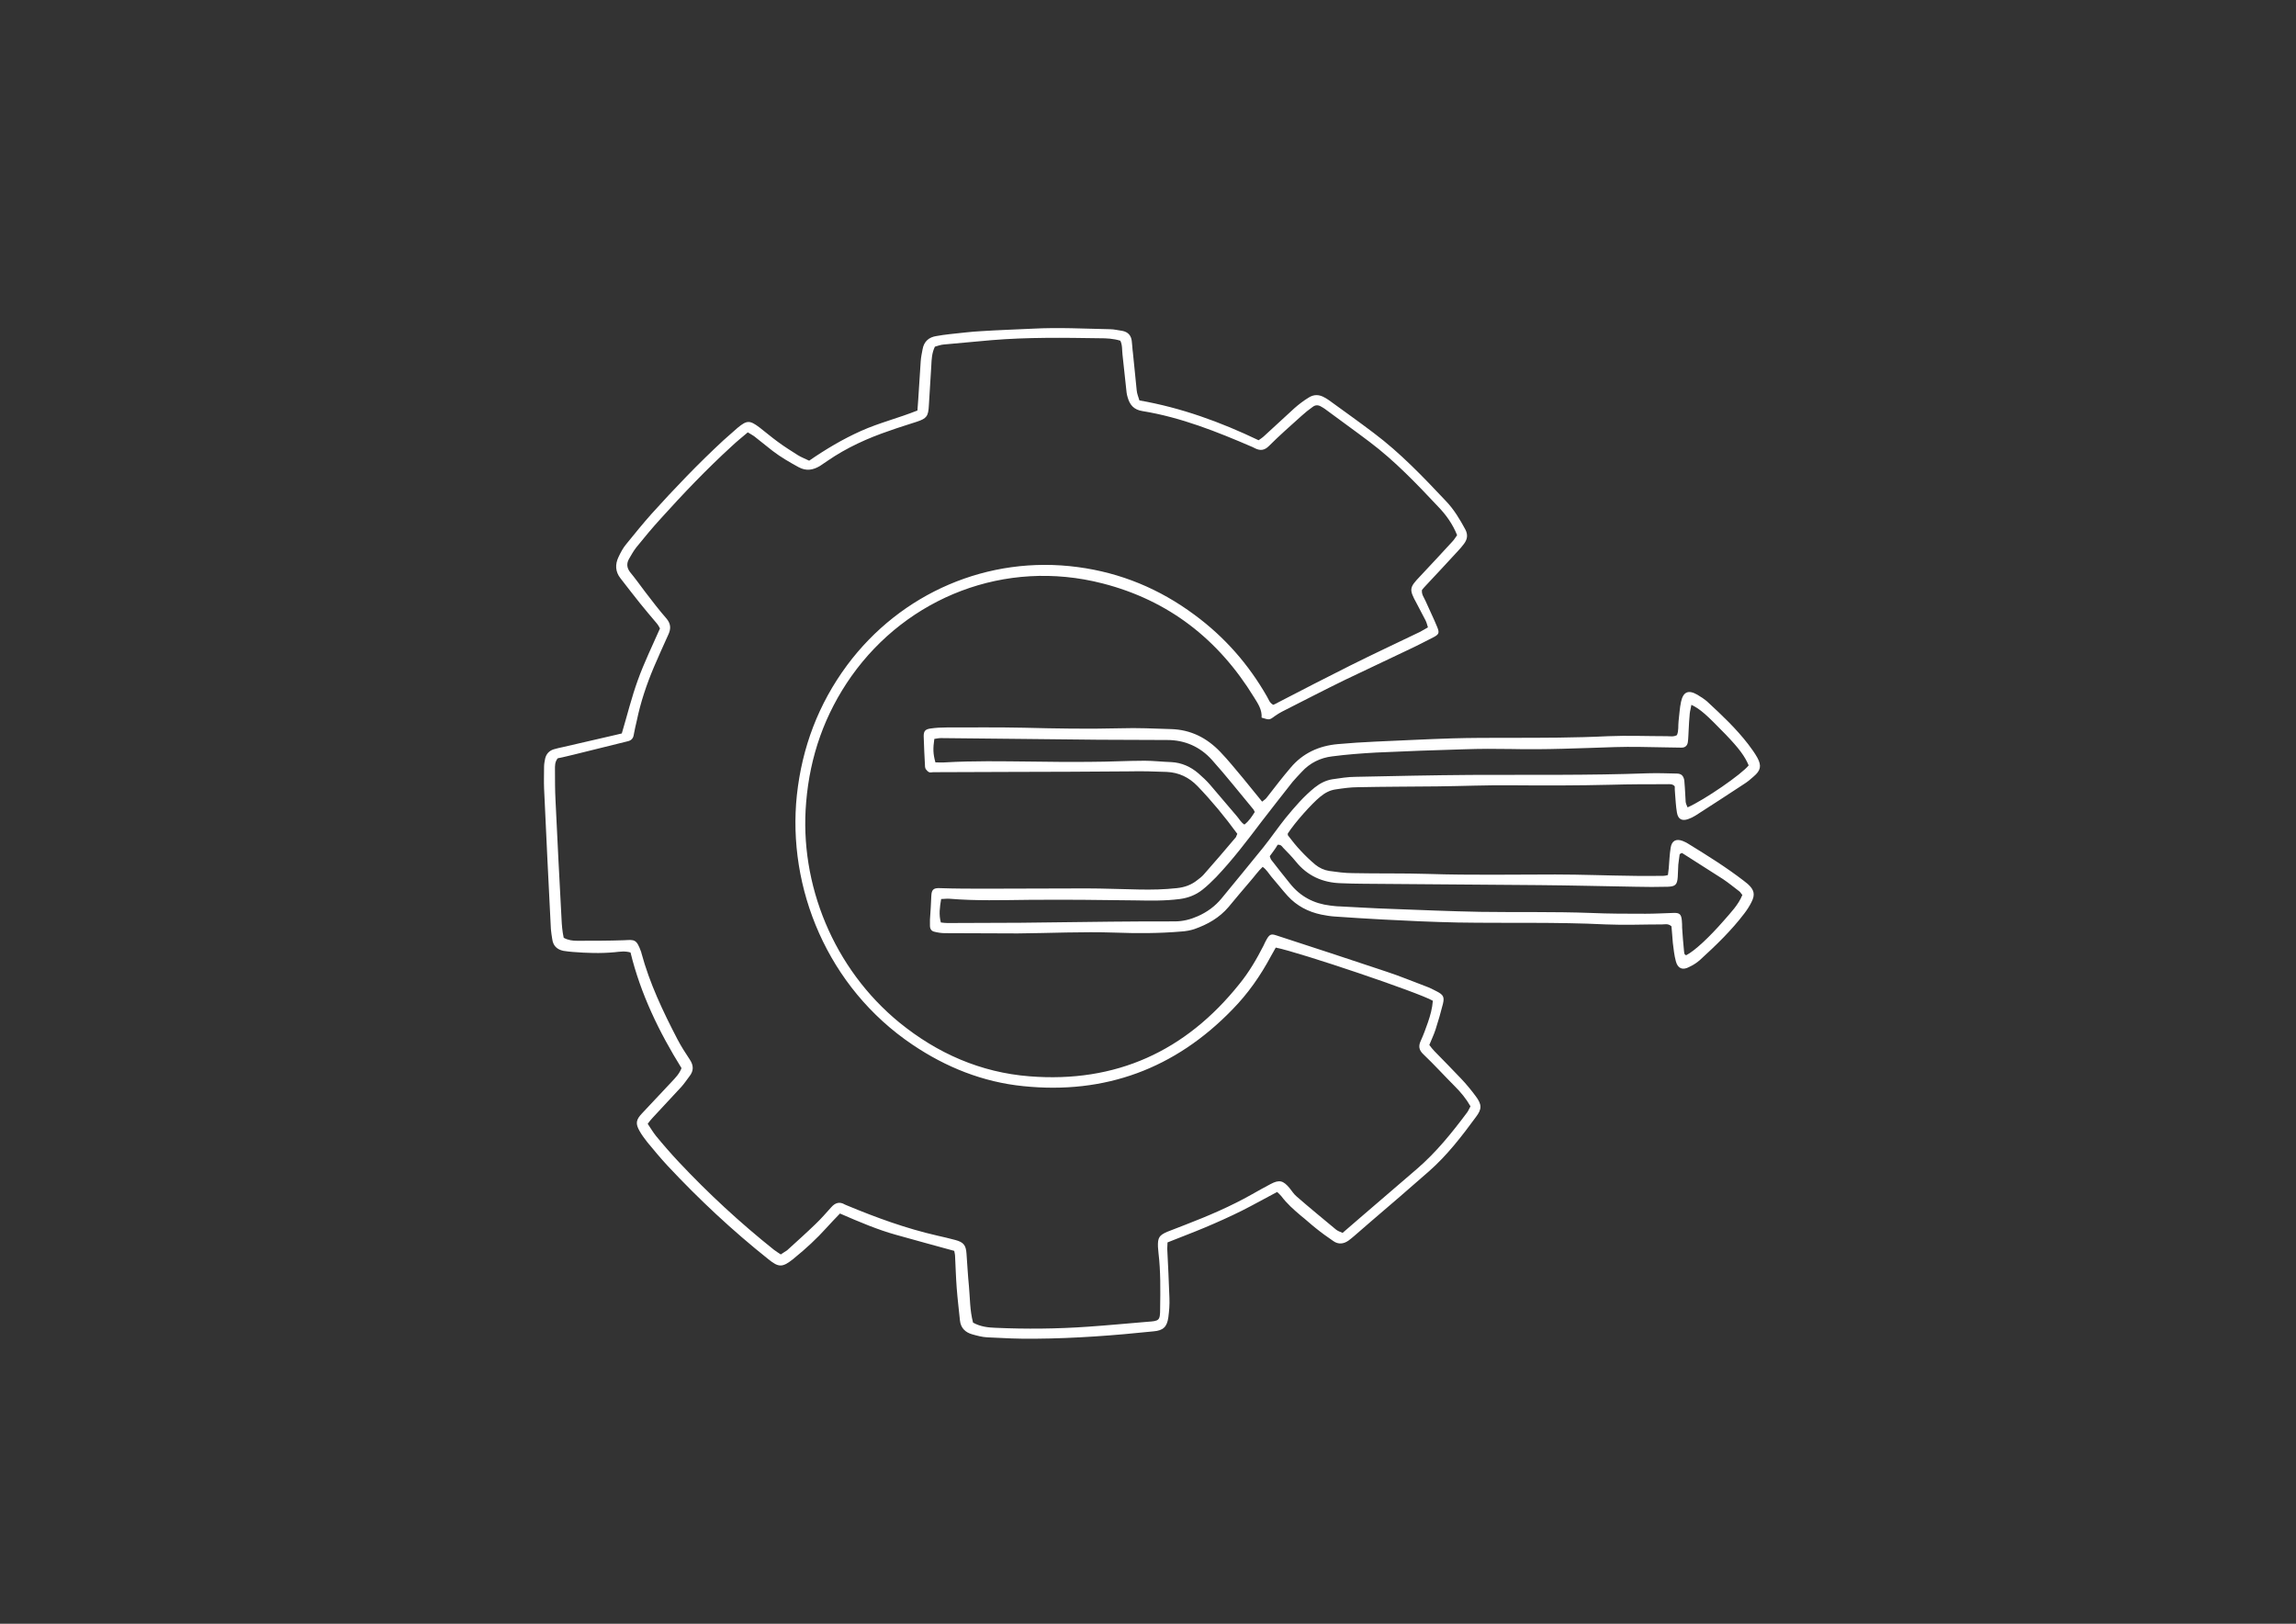 <svg xmlns="http://www.w3.org/2000/svg" xmlns:xlink="http://www.w3.org/1999/xlink" id="Capa_1" x="0px" y="0px" viewBox="0 0 841.9 595.3" style="enable-background:new 0 0 841.9 595.3;" xml:space="preserve">
<rect x="0" y="0" width="841.9" height="595.3" fill="#333333" stroke="none"/>
<style type="text/css">
	.st0{fill:#FFFFFF;}
</style>
<g>
	<path class="st0" d="M308,444.9c-1.8,1.9-3.4,3.5-4.9,5.2c-3.6,4-7.6,7.7-11.8,11.1c-0.2,0.2-0.4,0.3-0.6,0.5c-3.8,3-5.2,3-8.9,0   c-13.2-10.5-25.5-22-37-34.3c-2.6-2.8-5-5.7-7.4-8.6c-1-1.3-2-2.6-2.8-4c-1.7-2.9-1.4-4.3,0.9-6.7c3.6-3.8,7.2-7.7,10.8-11.5   c1.4-1.5,2.8-2.9,3.6-5c-8.2-13.2-15-27.2-18.7-42.4c-2-0.6-3.9-0.3-5.8-0.1c-5.2,0.5-10.3,0.3-15.4-0.1c-1.1-0.1-2.2-0.2-3.4-0.4   c-2.4-0.5-3.8-1.9-4.1-4.3c-0.2-1.2-0.4-2.5-0.5-3.7c-0.9-17.2-1.7-34.4-2.5-51.6c-0.1-2.6,0-5.3,0-7.9c0-1,0.2-2,0.4-3   c0.4-1.7,1.5-2.9,3.2-3.4c1.1-0.3,2.2-0.6,3.3-0.8c6.5-1.5,13-3,19.5-4.5c0.7-0.2,1.4-0.3,2.1-0.5c2-6.7,3.6-13.3,5.9-19.6   c2.3-6.4,5.3-12.5,8.1-18.9c-0.3-0.6-0.7-1.3-1.3-2c-2-2.4-4.1-4.8-6-7.2c-2.4-3-4.8-6.1-7.2-9.2c-1.9-2.4-2-5.1-0.7-7.8   c0.8-1.7,1.7-3.4,2.9-4.8c3-3.7,6-7.4,9.2-11c8.4-9.3,17.1-18.4,26.4-27c1.7-1.5,3.4-3,5.1-4.5c3.5-2.9,4.5-2.9,8.2-0.1   c2.2,1.7,4.3,3.5,6.5,5.1c2.4,1.8,5,3.4,7.5,5c1.3,0.8,2.7,1.3,4.1,2c6.1-4.2,12.3-7.9,19-10.9c6.7-3,13.7-4.7,20.7-7.5   c0.1-1.4,0.2-2.8,0.3-4.1c0.3-4.6,0.6-9.3,0.9-13.9c0.1-1.5,0.4-3,0.7-4.5c0.5-2.8,2.3-4.4,5.1-4.8c1.6-0.3,3.2-0.5,4.9-0.7   c3.9-0.4,7.7-0.9,11.6-1.1c6.3-0.4,12.6-0.6,18.8-0.9c9.4-0.5,18.9,0,28.3,0.2c1.5,0,3,0.4,4.5,0.6c2.2,0.4,3.3,1.8,3.5,3.8   c0.2,1.4,0.2,2.8,0.4,4.1c0.5,4.6,0.9,9.2,1.4,13.9c0.1,1.2,0.6,2.4,1,3.7c15.4,2.7,29.7,7.9,43.7,14.6c0.7-0.5,1.5-1,2.1-1.6   c3.7-3.4,7.4-6.8,11.1-10.2c1.6-1.4,3.3-2.7,5.1-3.8c2-1.3,4-1.2,6,0c0.5,0.3,1.1,0.6,1.6,1c5.5,4,11,7.9,16.4,12   c9.7,7.3,18,16,26.3,24.8c3,3.1,5.2,6.8,7.2,10.5c1,1.9,0.8,3.6-0.5,5.3c-0.7,0.9-1.4,1.8-2.2,2.6c-3.9,4.3-7.9,8.5-11.8,12.7   c-0.5,0.5-1,1.1-1.4,1.6c-0.2,1.7,0.8,2.8,1.3,4c1.4,3.2,3,6.4,4.3,9.6c0.9,2.2,0.6,2.7-1.5,3.8c-2.8,1.4-5.6,2.9-8.4,4.2   c-7.9,3.8-15.9,7.5-23.8,11.3c-7.8,3.8-15.5,7.8-23.2,11.7c-0.9,0.5-1.8,1-2.6,1.6c-2,1.5-2,1.5-4.9,0.6c0.2-2.9-1.3-5.1-2.8-7.5   c-13-21.2-31.3-35.5-55.5-41.7c-35.8-9.2-71.6,5.1-92.1,34c-9.8,13.9-15.2,29.3-16.6,46.2c-2.6,30.1,10.1,61.1,34.2,80.8   c13.9,11.3,29.8,18.3,47.7,19.7c31.6,2.5,57.2-9.1,77-33.9c3.5-4.3,6.3-9.1,8.8-14c0.4-0.8,0.7-1.6,1.2-2.4c1-1.7,1.6-2,3.4-1.4   c13.5,4.4,27,8.8,40.4,13.3c4.9,1.6,9.7,3.6,14.5,5.4c1.4,0.5,2.8,1.2,4.1,1.9c2.3,1.2,2.8,2,2.2,4.5c-0.8,3.2-1.7,6.3-2.7,9.4   c-0.6,1.9-1.5,3.7-2.3,5.7c0.6,0.8,1.2,1.6,1.9,2.3c3.2,3.3,6.5,6.6,9.7,10c2,2.1,3.8,4.3,5.5,6.6c2.2,3,2.2,4.6,0,7.5   c-5.2,7.1-10.6,14.1-17.2,19.9c-7.1,6.2-14.2,12.4-21.4,18.5c-2,1.7-4,3.5-6,5.2c-0.7,0.6-1.3,1.1-2.1,1.7   c-1.8,1.3-3.8,1.5-5.6,0.2c-2.2-1.5-4.3-3-6.4-4.7c-1.9-1.5-3.6-3.1-5.5-4.6c-2.6-2.2-5.1-4.4-7.2-7.2c-0.4-0.5-0.9-0.9-1.5-1.5   c-4.4,2.3-8.6,4.7-13,6.9c-4.4,2.2-8.9,4.2-13.4,6.1c-4.5,1.9-9.1,3.6-13.8,5.5c0,0.8-0.1,1.6-0.1,2.3c0.3,6,0.6,12,0.8,18.1   c0.1,2.4-0.1,4.8-0.4,7.1c-0.5,3.5-1.9,4.8-5.4,5.1c-14.4,1.5-28.8,2.6-43.3,2.7c-5.9,0.1-11.8-0.2-17.7-0.5   c-1.9-0.1-3.7-0.6-5.5-1.1c-2.5-0.7-4.2-2.3-4.5-5c-0.4-4-0.9-8-1.2-12c-0.3-3.9-0.4-7.8-0.6-11.7c0-0.6-0.2-1.2-0.3-1.9   c-7.2-2-14.4-3.9-21.4-5.9C322,450.9,315.1,448,308,444.9z M356.8,484.9c2.7,1.5,5.5,1.8,8.2,1.9c11.3,0.5,22.6,0.4,33.9-0.4   c7.3-0.5,14.5-1.2,21.8-1.8c4.4-0.3,4.7-0.4,4.7-4.9c0.1-6.8,0.2-13.6-0.6-20.3c-0.1-0.7-0.1-1.5-0.2-2.3c-0.1-3.3,0.4-4.2,3.4-5.5   c2.2-0.9,4.5-1.7,6.7-2.6c8.3-3.2,16.5-6.7,24.3-11.1c2.3-1.3,4.6-2.6,6.9-3.8c3.2-1.7,4.6-1.3,6.9,1.4c0.9,1.1,1.6,2.3,2.7,3.2   c4.7,4.1,9.6,8.1,14.4,12.1c0.6,0.5,1.5,0.8,2.4,1.2c2.3-2,4.5-3.9,6.6-5.7c6.9-5.9,13.7-11.8,20.6-17.7   c7.1-6.1,12.9-13.3,18.5-20.8c0.5-0.7,0.8-1.5,1.2-2.2c-1.6-2.8-3.5-5.1-5.7-7.3c-3.9-3.9-7.6-8-11.6-11.8c-1.7-1.6-1.8-3.1-0.9-5   c1-2.2,1.8-4.4,2.6-6.7c0.9-2.6,1.6-5.2,1.8-7.9c-5.1-3-49-17.8-57.6-19.5c-0.6,1-1.2,2.1-1.8,3.2c-3.8,7.1-8.4,13.7-14.1,19.5   c-21,21.7-46.7,31.2-76.7,28.1c-14.8-1.5-28.3-6.9-40.6-15.2c-31.2-21-46-57.5-42.4-91.5c1.9-17.5,7.9-33.4,18.4-47.6   c19.7-26.5,51.7-40.4,84.6-36c15.8,2.1,30,8,42.8,17.5c11,8.1,19.8,18.1,26.6,30c0.6,1,0.9,2.3,2.3,3c0.7-0.3,1.3-0.6,2-1   c8.7-4.5,17.4-9,26.2-13.4c8.4-4.2,17-8.2,25.5-12.3c1-0.5,1.9-1.1,3-1.7c-0.3-1-0.5-1.8-0.9-2.6c-1.1-2.1-2.2-4.2-3.3-6.3   c-2.8-5.1-2.6-5.7,1.3-9.8c4-4.2,7.9-8.5,11.8-12.7c0.7-0.7,1.2-1.6,1.8-2.4c-1.6-4-4-7.4-6.9-10.4c-7.9-8.4-15.9-16.8-25.2-23.8   c-5.4-4.1-10.9-8-16.4-12.1c-0.4-0.3-0.8-0.5-1.3-0.8c-1.1-0.7-2.2-0.7-3.2,0.1c-1.4,1-2.8,2.1-4.1,3.3c-4,3.6-8.1,7.2-11.9,11   c-1.6,1.6-3.1,1.8-5,0.9c-0.3-0.2-0.7-0.3-1-0.5c-13-5.6-26.2-10.9-40.4-13.2c-3.1-0.5-4.6-2.2-5.4-5c-0.2-0.6-0.3-1.2-0.4-1.8   c-0.5-4.6-1-9.2-1.5-13.9c-0.2-1.7,0-3.5-0.8-5.1c-2.6-0.8-5.1-0.9-7.6-0.9c-13.2-0.2-26.4-0.4-39.6,0.7   c-5.9,0.5-11.8,1.1-17.6,1.6c-1.1,0.1-2.2,0.5-3.2,0.8c-1.1,2.3-1.2,4.6-1.3,6.8c-0.3,4.9-0.6,9.8-0.9,14.7c-0.2,4-0.8,4.8-4.4,6   c-3.3,1.1-6.7,2.1-10,3.3c-8,2.7-15.7,6.2-22.7,11c-0.9,0.6-1.9,1.3-2.8,1.9c-2.5,1.5-5,2-7.8,0.5c-3.3-1.8-6.6-3.7-9.6-6   c-2.3-1.8-4.5-3.6-6.8-5.4c-0.7-0.5-1.5-0.9-2.3-1.4c-2,1.7-4,3.3-5.8,5c-9.2,8.4-17.8,17.4-26.1,26.6c-3.1,3.4-6.1,7-9,10.6   c-1,1.3-1.8,2.7-2.6,4.1c-1,1.7-0.9,3.3,0.3,4.9c1.9,2.3,3.7,4.8,5.5,7.2c2.6,3.4,5.2,6.8,8,10c1.6,2,1.5,3.8,0.5,5.9   c-1.8,3.9-3.5,7.8-5.2,11.7c-2.7,6.4-4.9,12.9-6.3,19.7c-0.4,1.7-0.8,3.4-1.1,5.1c-0.2,1.4-0.9,2.2-2.4,2.5   c-6.6,1.6-13.2,3.3-19.8,4.9c-1.9,0.5-3.9,0.9-5.7,1.3c-1.1,1.4-1,2.8-1,4.2c0,3.8,0,7.5,0.2,11.3c0.7,14.4,1.4,28.9,2.2,43.3   c0.1,2.4,0.3,4.7,0.8,7c1.6,0.9,3.3,1.1,4.9,1.1c5.8,0,11.6,0,17.3-0.2c3.7-0.2,4.5-0.5,6.2,4.3c0,0.1,0.1,0.2,0.1,0.4   c3,11.1,7.9,21.4,13.2,31.6c1.3,2.5,2.9,5,4.5,7.4c1.5,2.2,1.5,4.2-0.1,6.2c-1,1.3-1.9,2.7-3,3.9c-3.5,3.8-7,7.5-10.5,11.3   c-0.6,0.6-1.1,1.3-1.8,2.2c1,1.5,1.9,3,3,4.4c2.7,3.3,5.5,6.5,8.4,9.6c10.9,11.6,22.5,22.3,34.9,32.2c0.8,0.6,1.6,1.1,2.5,1.7   c0.8-0.6,1.6-1,2.3-1.5c3.5-3.2,7.1-6.4,10.5-9.7c2-1.9,3.8-4,5.7-6.1c1.4-1.6,3-2.2,5-1c0.2,0.1,0.5,0.2,0.7,0.3   c10.8,4.5,21.8,8.5,33.2,11.1c2.2,0.5,4.4,1,6.6,1.6c3,0.8,3.9,1.9,4.1,5c0.3,4,0.5,8,0.9,12C355.7,475.9,355.6,480.4,356.8,484.9z   "></path>
	<path class="st0" d="M453.7,305.7c-4.6-6.3-9.4-12.1-14.6-17.5c-3.1-3.2-6.8-5-11.3-5.2c-4.7-0.2-9.3-0.3-13.9-0.2   c-14.6,0.1-29.2,0.2-43.8,0.2c-9.3,0-18.6,0.1-27.9,0.1c-0.5,0-1.1,0.2-1.5,0c-0.5-0.2-0.9-0.7-1.3-1.2c-0.1-0.2-0.1-0.5-0.2-0.7   c-0.2-3.8-0.4-7.5-0.5-11.3c0-1.8,0.5-2.5,2.4-2.8c2-0.3,4-0.4,6-0.4c9.4,0,18.9-0.1,28.3,0.1c11.8,0.3,23.6,0.5,35.5,0.2   c6.2-0.2,12.3,0.1,18.5,0.3c7.2,0.2,13.1,3.2,18,8.3c3,3.1,5.6,6.4,8.4,9.7c2.3,2.8,4.6,5.6,7,8.6c0.7-0.6,1.3-0.9,1.7-1.5   c1.6-2,3.1-4,4.6-5.9c1.3-1.7,2.7-3.3,4.1-5c4.5-5.4,10.5-8.1,17.4-8.7c4.5-0.4,9-0.7,13.5-0.9c9.4-0.4,18.8-0.9,28.3-1.2   c6.9-0.2,13.8-0.2,20.7-0.2c12.2,0,24.4,0,36.6-0.6c7.1-0.3,14.3,0,21.5,0c1.2,0,2.5,0.3,3.7-0.4c0.7-1.6,0.4-3.4,0.6-5.1   c0.3-2.4,0.4-4.8,0.9-7.1c0.8-3.7,2.7-4.5,6-2.6c1.3,0.8,2.6,1.6,3.7,2.6c5.3,4.9,10.5,9.8,14.9,15.5c1.2,1.6,2.4,3.2,3.4,5   c1.6,3,1.2,4.7-1.4,6.9c-1.1,1-2.3,2-3.6,2.8c-5.9,3.9-11.8,7.7-17.7,11.5c-0.8,0.5-1.8,1-2.7,1.3c-2.3,0.8-3.7,0-4.1-2.4   c-0.4-2.3-0.5-4.7-0.7-7.1c-0.1-0.9-0.1-1.8-0.1-2.5c-0.8-1-1.9-0.8-2.9-0.8c-6.8,0-13.6,0-20.4,0.2c-12.2,0.3-24.4,0.3-36.6,0.2   c-9-0.1-18.1,0.3-27.2,0.4c-9.7,0.1-19.4,0.1-29,0.3c-2.8,0-5.5,0.4-8.2,0.8c-2.2,0.3-4,1.3-5.7,2.7c-3.1,2.5-9.5,9.7-11.9,13.5   c0,0.2,0,0.6,0.1,0.7c2.9,3.9,6.2,7.5,10,10.7c1.5,1.2,3.2,2,5.1,2.3c2.9,0.4,5.7,0.8,8.6,0.8c9.3,0.2,18.6,0,27.9,0.3   c15.5,0.5,30.9,0.2,46.4,0.2c9.6,0,19.1,0.4,28.7,0.5c3.6,0.1,7.3,0,10.9,0c0.5,0,1-0.1,1.7-0.3c0.1-0.9,0.2-1.7,0.3-2.5   c0.2-2.5,0.3-5,0.7-7.5c0.4-2.6,2-3.4,4.4-2.5c0.7,0.3,1.4,0.6,2,1c7,4.3,13.9,8.6,20.4,13.6c0.5,0.4,1,0.8,1.5,1.2   c2.3,2.1,2.8,3.8,1.3,6.7c-0.7,1.4-1.6,2.8-2.6,4.1c-4.7,6.2-10.3,11.6-16.1,16.9c-1.2,1.1-2.6,2-4.1,2.7c-2.4,1.3-4.2,0.6-4.9-2.1   c-0.6-2.2-0.8-4.4-1.1-6.7c-0.2-2.1-0.3-4.2-0.5-6.1c-1.2-1.1-2.4-0.7-3.4-0.7c-6.9,0-13.8,0.3-20.7,0c-18.1-0.9-36.2-0.4-54.3-0.7   c-9.2-0.2-18.3-0.6-27.5-1.1c-5.9-0.3-11.8-0.7-17.7-1.1c-1.6-0.1-3.2-0.4-4.8-0.7c-4.8-1-9-3.2-12.3-6.8c-2.1-2.3-4-4.8-6.1-7.2   c-0.9-1.1-1.7-2.5-3.1-3.5c-1.7,1.6-3,3.5-4.5,5.2c-2.7,3.2-5.4,6.3-8,9.5c-3.4,4-7.7,6.4-12.5,8.1c-1.5,0.5-3.2,0.8-4.8,0.9   c-8.2,0.7-16.3,0.7-24.5,0.4c-11.8-0.4-23.6,0.2-35.5,0.3c-8.9,0-17.9-0.1-26.8-0.1c-1.2,0-2.5-0.2-3.7-0.5c-1.1-0.2-1.7-1-1.7-2.2   c0-0.8,0-1.5,0-2.3c0.2-2.9,0.4-5.8,0.5-8.7c0.1-2.1,0.7-2.9,3-2.8c5.8,0.2,11.6,0.2,17.3,0.2c12.2,0,24.4-0.1,36.6-0.1   c6.4,0,12.8,0.3,19.2,0.4c4.7,0.1,9.3,0,13.9-0.5c2.9-0.3,5.4-1.2,7.6-3c0.8-0.6,1.6-1.2,2.3-2c4-4.5,7.9-9.1,11.8-13.7   C453.3,306.7,453.4,306.3,453.7,305.7z M620.2,258.4c-0.2,1.3-0.5,2.2-0.6,3.2c-0.2,2-0.3,4-0.4,6c-0.1,1.5-0.1,3-0.3,4.5   c-0.2,1.3-1,2-2.3,2c-2,0-4-0.1-6-0.1c-6.2-0.1-12.3-0.3-18.5-0.1c-12.7,0.4-25.4,1-38.1,0.7c-5.7-0.1-11.3-0.1-17,0.1   c-10.8,0.3-21.6,0.7-32.4,1.2c-5.4,0.3-10.8,0.7-16.1,1.4c-4.3,0.5-8.2,2.4-11.2,5.7c-1.1,1.2-2.3,2.4-3.3,3.6   c-3.8,4.8-7.6,9.7-11.4,14.6c-5.3,7-10.6,14-16.7,20.4c-1.6,1.6-3.2,3.2-5,4.6c-2.4,1.9-5.2,3-8.3,3.4c-5.4,0.7-10.8,0.6-16.2,0.5   c-13.1-0.2-26.1-0.3-39.2-0.2c-9.7,0.1-19.4,0.4-29-0.4c-1-0.1-2,0.1-3.1,0.1c-0.5,3-0.9,5.7-0.1,8.6c0.9,0.1,1.6,0.2,2.4,0.2   c8.9,0,17.9-0.1,26.8-0.1c11.1-0.1,22.1-0.3,33.2-0.4c7.8-0.1,15.6-0.1,23.4-0.1c2.9,0,5.7-0.7,8.4-1.9c3.4-1.5,6.3-3.6,8.7-6.5   c5.1-6.2,10.2-12.4,15.3-18.7c2.8-3.5,5.4-7.3,8.2-10.8c3.3-4,6.6-7.9,10.7-11.2c1.9-1.5,4-2.6,6.4-3c2.8-0.4,5.7-0.9,8.6-0.9   c14.1-0.3,28.2-0.6,42.2-0.7c21.6-0.1,43.2,0.2,64.9-0.6c3.5-0.1,7,0,10.6,0.1c1.7,0,2.5,0.8,2.8,2.5c0.1,0.9,0.1,1.8,0.2,2.6   c0.1,1.8,0.2,3.5,0.3,5.3c0.1,0.7,0.4,1.3,0.7,2c6.3-2.8,19.9-12.2,22.4-15.4c-1.4-3.3-3.4-6.1-8.5-11.4   C625.6,261.9,623.5,260,620.2,258.4z M465.6,313.9c0.2,0.5,0.3,1.1,0.6,1.4c2.2,2.9,4.5,5.7,6.8,8.6c3.8,4.8,8.8,7.4,14.8,8.1   c1.1,0.1,2.2,0.3,3.4,0.3c6.1,0.3,12.3,0.7,18.4,0.9c11,0.4,22.1,0.9,33.2,1.1c13.4,0.2,26.9-0.1,40.3,0.4   c6.8,0.3,13.6,0.3,20.3,0.3c3.4,0,6.8-0.2,10.2-0.3c2.3-0.1,2.9,0.5,3.1,2.8c0.1,0.9,0.1,1.8,0.1,2.6c0.2,2.9,0.4,5.8,0.7,8.6   c0.1,0.6,0,1.3,0.8,1.5c3-1.5,8.4-6.5,13.8-12.7c2.5-2.9,5.3-5.7,6.8-9.4c-0.5-0.5-0.7-1-1.1-1.3c-2-1.5-3.9-3.1-6-4.5   c-4.9-3.2-10-6.3-14.9-9.5c-0.1-0.1-0.3,0-0.4,0c-0.1,0-0.2,0.1-0.6,0.4c-0.1,1.1-0.4,2.5-0.5,3.8c-0.1,1.5-0.1,3-0.2,4.5   c-0.2,2.9-0.9,3.5-3.7,3.6c-3.9,0.1-7.8,0.1-11.7,0c-11.8-0.2-23.6-0.5-35.4-0.6c-21.5-0.2-43-0.3-64.5-0.5c-2.8,0-5.5-0.1-8.3-0.2   c-6.6-0.2-12.2-2.7-16.4-7.9c-1.4-1.7-3-3.4-4.6-5c-0.5-0.5-0.8-1.3-2.1-1.2C467.7,311.1,466.7,312.4,465.6,313.9z M460.1,297.7   c-0.3-0.6-0.4-0.9-0.7-1.2c-5-6-9.8-12.1-15-17.9c-4.3-4.8-9.9-7.3-16.4-7.3c-8.4-0.1-16.8,0-25.3-0.1c-9.4-0.1-18.8-0.2-28.3-0.3   c-9.8-0.1-19.6-0.2-29.4-0.3c-0.8,0-1.7,0.2-2.4,0.3c-0.5,3.5-0.5,5.4,0.4,8.6c1.2,0,2.4,0.1,3.6,0c10.3-0.6,20.6-0.4,30.9-0.3   c7.5,0.1,15.1,0.2,22.6,0.1c6.5,0,13.1-0.4,19.6-0.4c3.3,0,6.5,0.4,9.8,0.5c3.8,0.2,7.1,1.7,9.9,4.1c1.5,1.3,3,2.7,4.3,4.2   c3.3,3.8,6.5,7.7,9.8,11.5c0.9,1,1.5,2.3,2.8,3.1C458,301,459,299.4,460.1,297.7z"></path>
</g>
</svg>